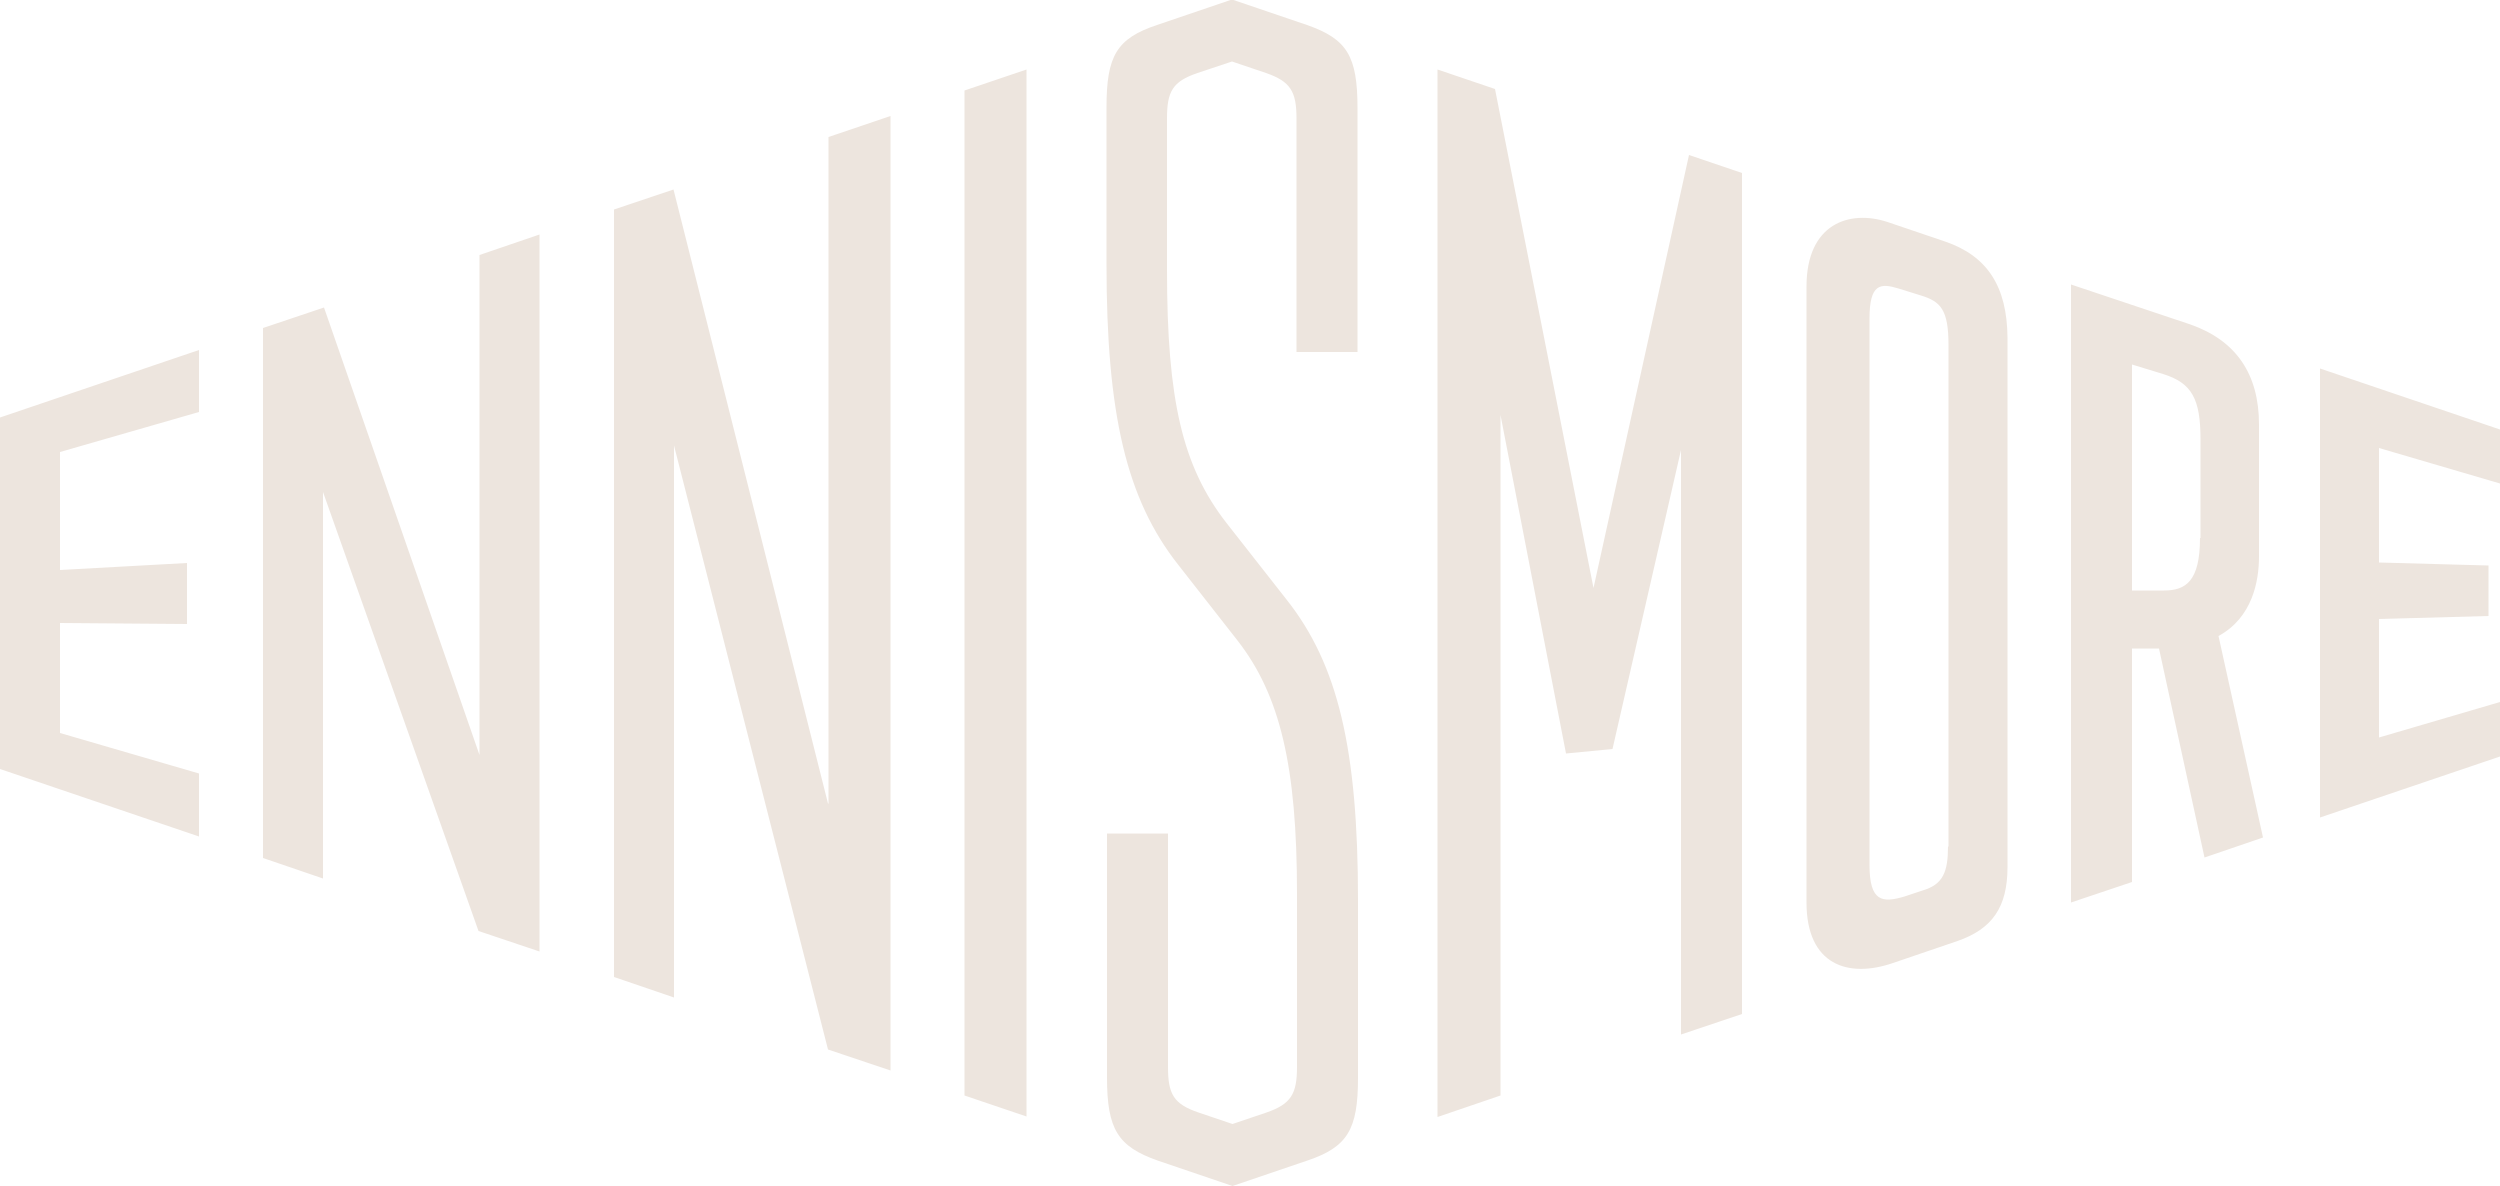 <?xml version="1.0" encoding="utf-8"?>
<!-- Generator: Adobe Illustrator 25.4.1, SVG Export Plug-In . SVG Version: 6.00 Build 0)  -->
<svg version="1.1" id="Layer_1" xmlns="http://www.w3.org/2000/svg" xmlns:xlink="http://www.w3.org/1999/xlink" x="0px" y="0px"
	 viewBox="0 0 500 237.3" style="enable-background:new 0 0 500 237.3;" xml:space="preserve">
<style type="text/css">
	.st0{fill:#EDE5DE;}
	.st1{fill:#313130;}
	.st2{fill:#335461;}
</style>
<g>
	<g>
		<path class="st0" d="M451.8,111.3V84.9c0-10.1-4.6-16.8-13.7-20l-23.9-8v123.6l12.2-4.1v-46.7h5.4l9.1,41.8l11.7-4l-8.9-40.3
			C450.5,123.5,451.8,116.2,451.8,111.3z M440,107.6c0,8.7-2.9,10.5-7.2,10.5h-6.4V72.9l6.2,1.9c5.8,1.8,7.5,5,7.5,13.1V107.6z
			 M500,96.7V85.9l-36-12.2v89.8l36-12.2v-10.9l-24.2,7.1v-23.7l21.9-0.6v-10.1l-21.9-0.6V89.6L500,96.7z M318.7,117.6L299,17.8
			l-11.5-3.9v209.5l12.6-4.3V83l13.1,67.7l9.3-0.9L336.2,90v116.9l12.2-4.1V34.6L337.8,31L318.7,117.6z M245.3,104.6
			c-8.8-11.3-11.9-24.5-11.9-50.6V23.7c0-5.4,1.1-7.4,6.1-9.1l6.9-2.3l6.8,2.3c4.9,1.7,6.1,3.7,6.1,9.1v46.7h12.2V21.6
			c0-10.4-2.1-13.8-10.1-16.6l-15-5.1l-15,5.1c-8.1,2.7-10.1,6.2-10.1,16.5v31.3c0,30.1,4,47,14.3,60.1l11.9,15.2
			c8.5,10.9,11.9,25.1,11.9,50.6v34.7c0,5.4-1.2,7.4-6.1,9.1l-6.8,2.3l-6.8-2.3c-5-1.7-6.1-3.7-6.1-9.1v-46.7h-12.2v48.8
			c0,10.4,2.2,13.8,10.1,16.6l15,5.1l15-5.1c8-2.7,10.1-6.2,10.1-16.5V180c0-30.2-4-47.1-14.3-60.1L245.3,104.6z M192.9,219.1
			l12.4,4.2V13.9l-12.4,4.2V219.1z M165.6,160.7L134.7,37.9l-11.9,4v153.5l12,4.1V89.1l30.8,120.8l12.5,4.2V23.2l-12.4,4.2V160.7z
			 M95.9,151L64.8,61.5l-12.2,4.1v106l12,4.1V98.4l31.1,87.8l12.2,4.1V46.9l-12,4.1V151z M0,153.8l39.8,13.5v-12.6L12,146.6v-22
			l25.4,0.2v-12.2L12,114V90.4l27.8-8V70L0,83.5V153.8z M389,48.3l-11.5-3.9c-7.6-2.5-16.2,0.3-16.2,12.9v123.2
			c0,12.5,8.3,15.2,17.3,12.1l12.9-4.4c6.9-2.4,10-6.7,10-14.8V67.5C401.4,57.3,397.5,51.2,389,48.3z M389.6,169.3
			c0,5.1-1,7.6-5.1,8.8l-3.6,1.2c-4.4,1.3-7,1.1-7-6.3V63.7c0-7,2.2-7.1,5.8-6l4.5,1.4c3.9,1.2,5.5,2.8,5.5,9.9V169.3z"/>
	</g>
</g>
</svg>
